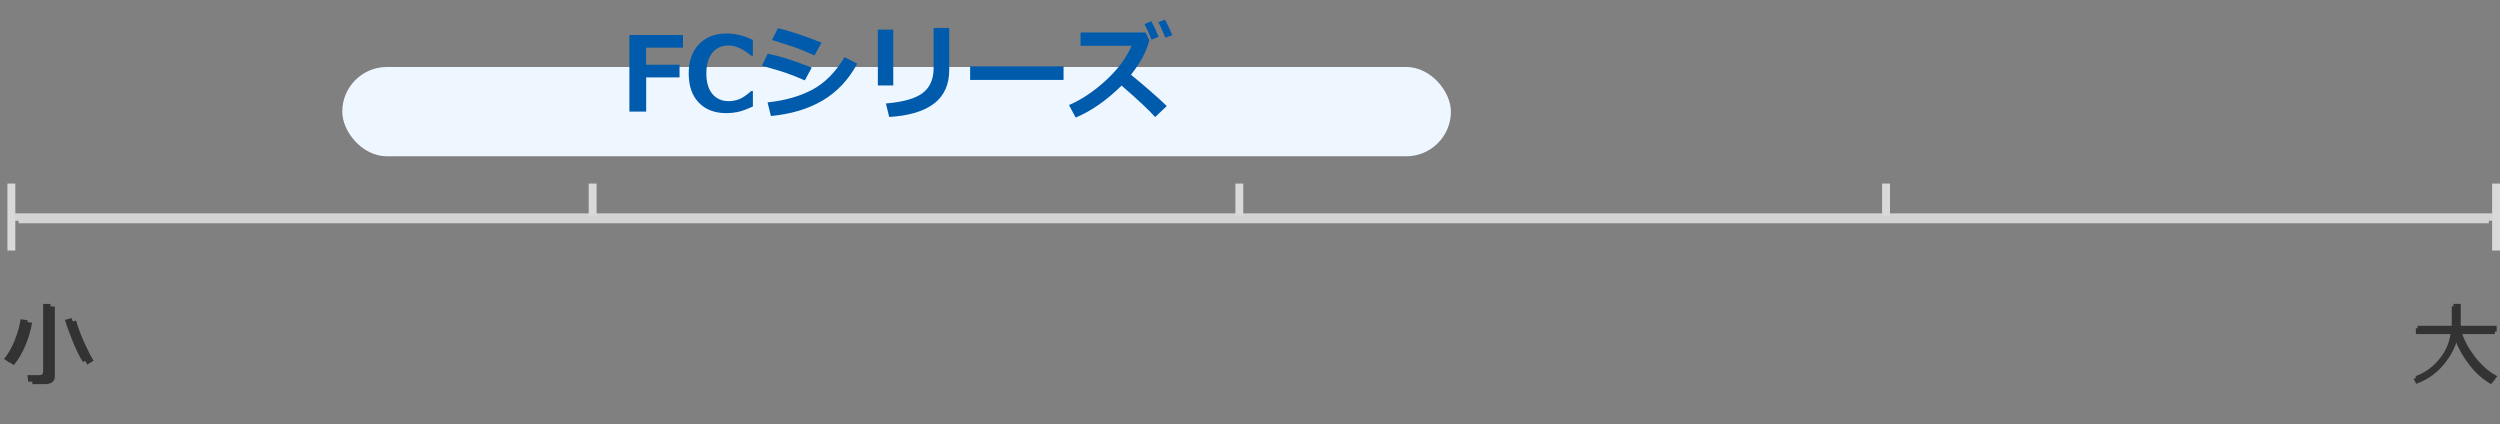 <svg width="336" height="57" viewBox="0 0 336 57" fill="none" xmlns="http://www.w3.org/2000/svg">
<rect x="0" y="0" width="336" height="57" fill="#808080" stroke="none"/>
<path d="M5.528 51.293H3.788L3.695 50.42H5.236C5.611 50.42 5.798 50.273 5.798 49.98V40.852H6.788V50.35C6.788 50.639 6.669 50.867 6.431 51.035C6.196 51.207 5.896 51.293 5.528 51.293ZM11.148 48.662C10.687 47.943 10.216 46.984 9.736 45.785C9.255 44.586 8.917 43.654 8.722 42.99L9.642 42.75C9.923 43.719 10.296 44.717 10.761 45.744C11.226 46.772 11.64 47.572 12.003 48.147L11.148 48.662ZM1.269 48.732L0.536 48.246C1.138 47.523 1.636 46.641 2.03 45.598C2.429 44.555 2.673 43.654 2.763 42.897L3.73 43.043C3.566 44.055 3.261 45.086 2.816 46.137C2.374 47.184 1.859 48.049 1.269 48.732Z" fill="#333333"/>
<path d="M335.637 50.555L335.033 51.293C333.943 50.672 332.986 49.83 332.162 48.768C331.338 47.705 330.715 46.635 330.293 45.557C329.914 46.846 329.275 47.992 328.377 48.996C327.482 49.996 326.348 50.748 324.973 51.252L324.633 50.566C325.914 50.105 327.018 49.305 327.943 48.164C328.869 47.02 329.414 45.818 329.578 44.56H324.926V43.787H329.748V40.84H330.727V43.787H335.549V44.56H330.826C331.146 45.662 331.752 46.795 332.643 47.959C333.533 49.119 334.531 49.984 335.637 50.555Z" fill="#333333"/>
<rect width="333.029" height="1" transform="matrix(1 0 0 -1 1.985 29.672)" fill="#D3D3D3"/>
<rect x="334.94" y="24.672" width="1.06" height="9" fill="#D9D9D9"/>
<rect x="1" y="24.672" width="1.06" height="9" fill="#D9D9D9"/>
<rect x="166.037" y="24.672" width="1.06" height="5" fill="#D9D9D9"/>
<rect x="79.121" y="24.672" width="1.06" height="5" fill="#D9D9D9"/>
<rect x="252.953" y="24.672" width="1.06" height="5" fill="#D9D9D9"/>
<path d="M6.109 51.627H4.369L4.275 50.754H5.816C6.191 50.754 6.379 50.607 6.379 50.315V41.185H7.369V50.684C7.369 50.973 7.25 51.201 7.012 51.369C6.777 51.541 6.477 51.627 6.109 51.627ZM11.729 48.996C11.268 48.277 10.797 47.318 10.316 46.119C9.836 44.92 9.498 43.988 9.303 43.324L10.223 43.084C10.504 44.053 10.877 45.051 11.342 46.078C11.807 47.105 12.221 47.906 12.584 48.48L11.729 48.996ZM1.85 49.066L1.117 48.58C1.719 47.857 2.217 46.975 2.611 45.932C3.01 44.889 3.254 43.988 3.344 43.23L4.311 43.377C4.146 44.389 3.842 45.42 3.396 46.471C2.955 47.518 2.439 48.383 1.85 49.066Z" fill="#333333"/>
<path d="M335.402 50.889L334.799 51.627C333.709 51.006 332.752 50.164 331.928 49.102C331.104 48.039 330.48 46.969 330.059 45.891C329.68 47.18 329.041 48.326 328.143 49.33C327.248 50.33 326.113 51.082 324.738 51.586L324.398 50.9C325.68 50.44 326.783 49.639 327.709 48.498C328.635 47.353 329.18 46.152 329.344 44.895H324.691V44.121H329.514V41.174H330.492V44.121H335.314V44.895H330.592C330.912 45.996 331.518 47.129 332.408 48.293C333.299 49.453 334.297 50.318 335.402 50.889Z" fill="#333333"/>
<rect width="332" height="1" transform="matrix(1 0 0 -1 2.5 30.006)" fill="#D3D3D3"/>
<rect x="46" y="9.004" width="149" height="12" rx="6" fill="#EEF7FF"/>
<path d="M91.796 6.409H86.833V8.699H91.331V10.401H86.847V15.002H84.591V4.7H91.796V6.409ZM101.188 14.312C100.323 14.708 99.634 14.956 99.124 15.057C98.614 15.157 98.121 15.207 97.647 15.207C96.071 15.207 94.829 14.738 93.922 13.799C93.015 12.86 92.561 11.55 92.561 9.868C92.561 8.218 93.019 6.913 93.936 5.951C94.856 4.985 96.096 4.502 97.654 4.502C98.862 4.502 100.04 4.791 101.188 5.37V7.482H100.949C99.878 6.571 98.864 6.115 97.907 6.115C96.991 6.115 96.267 6.443 95.733 7.1C95.2 7.751 94.934 8.676 94.934 9.875C94.934 11.065 95.205 11.983 95.747 12.63C96.289 13.273 97.014 13.594 97.921 13.594C98.395 13.594 98.857 13.512 99.309 13.348C99.76 13.179 100.313 12.808 100.97 12.233H101.188V14.312ZM110.424 5.732L109.46 7.441C108.963 7.218 108.451 6.997 107.922 6.778C107.393 6.56 106.963 6.398 106.63 6.293L103.759 5.37L104.559 3.791C106.012 4.115 107.967 4.762 110.424 5.732ZM109.098 9.082L108.168 10.805C107.156 10.363 106.322 10.03 105.666 9.807C105.014 9.583 103.927 9.257 102.405 8.829L103.185 7.216C104.137 7.412 105.003 7.635 105.782 7.886C106.566 8.132 107.671 8.531 109.098 9.082ZM115.216 8.549C114.058 10.704 112.511 12.354 110.574 13.498C108.642 14.642 106.32 15.339 103.608 15.59L103.157 13.758C105.491 13.516 107.496 12.949 109.173 12.056C110.854 11.162 112.299 9.704 113.507 7.681L115.216 8.549ZM127.575 9.431C127.575 13.295 124.886 15.392 119.509 15.72L119.064 13.908C121.398 13.712 123.05 13.241 124.021 12.493C124.991 11.746 125.477 10.636 125.477 9.164V3.75H127.575V9.431ZM120.056 11.488H117.984V3.982H120.056V11.488ZM142.942 10.743H130.385V8.925H142.942V10.743ZM156.819 14.25L155.254 15.733C154.434 14.808 152.93 13.398 150.742 11.502C148.701 13.507 146.643 14.94 144.569 15.802L143.674 14.12C145.369 13.386 147.014 12.288 148.609 10.825C150.209 9.362 151.369 7.806 152.089 6.156H145.226V4.365H153.962L154.468 5.411C154.29 6.136 153.996 6.885 153.586 7.66C153.176 8.43 152.649 9.226 152.007 10.046C153.944 11.632 155.548 13.033 156.819 14.25ZM157.564 4.728L156.628 5.076C156.327 4.329 156.013 3.629 155.685 2.978L156.58 2.643C156.954 3.358 157.282 4.053 157.564 4.728ZM155.712 4.953L154.762 5.329C154.397 4.422 154.085 3.723 153.825 3.23L154.748 2.854C155.113 3.547 155.434 4.247 155.712 4.953Z" fill="#005BAC"/>
</svg>
